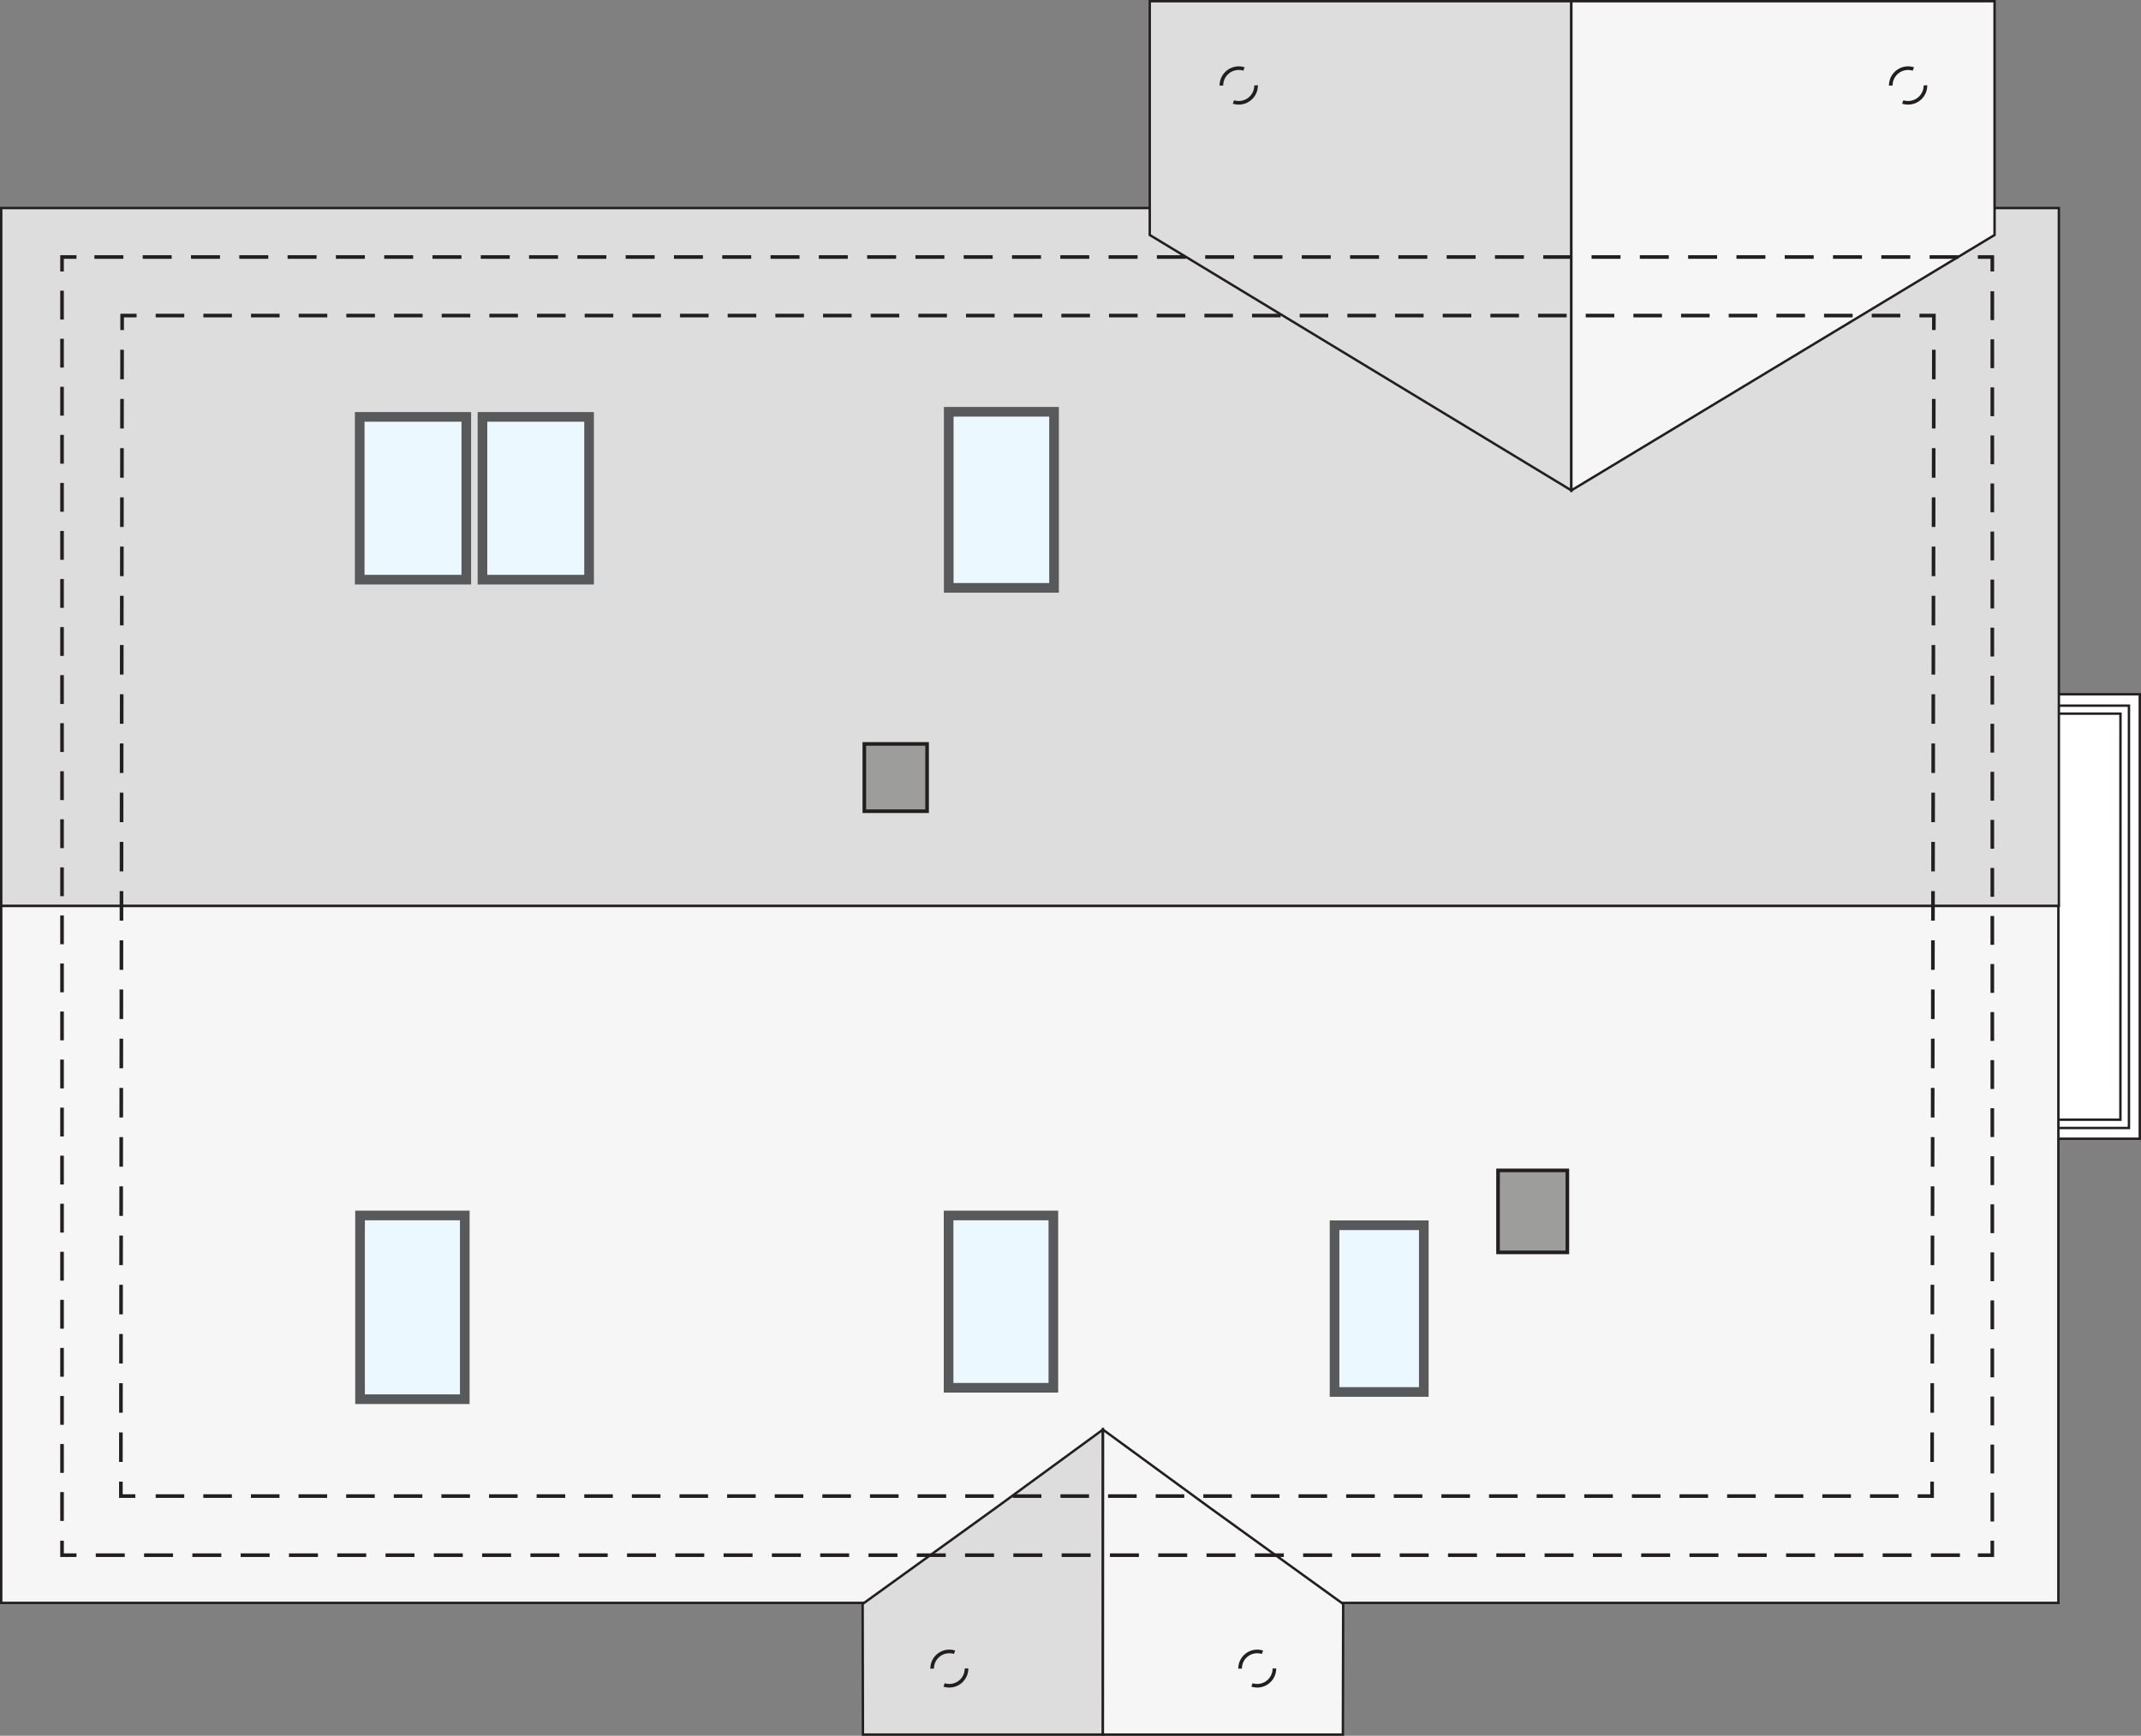 <?xml version="1.0" encoding="UTF-8"?><svg id="a" xmlns="http://www.w3.org/2000/svg" viewBox="0 0 444.21 360.12"><rect x="0" y="0" width="444.21" height="360.12" fill="#808080" stroke="none"/><rect x="413.72" y="144.04" width="30.24" height="92.21" style="fill:#fff; stroke:#231f20; stroke-miterlimit:22.93; stroke-width:.5px;"/><polygon points="441.71 146.4 441.71 234.02 413.72 234.02 413.72 232.3 439.94 232.3 439.95 148.06 413.55 148.06 413.55 146.4 441.71 146.4" style="fill:none; fill-rule:evenodd; stroke:#231f20; stroke-miterlimit:22.93; stroke-width:.5px;"/><rect x=".25" y="187.95" width="426.82" height="144.6" style="fill:#f6f6f6; stroke:#231f20; stroke-miterlimit:22.93; stroke-width:.5px;"/><rect x=".25" y="43.16" width="426.92" height="144.77" style="fill:#ddd; stroke:#231f20; stroke-miterlimit:22.93; stroke-width:.5px;"/><polygon points="228.84 359.87 179.04 359.87 178.98 332.77 206.84 312.67 228.81 296.61 228.84 359.87" style="fill:#ddd; fill-rule:evenodd; stroke:#231f20; stroke-miterlimit:22.93; stroke-width:.5px;"/><polygon points="228.82 359.87 278.62 359.87 278.68 332.77 250.82 312.67 228.85 296.61 228.82 359.87" style="fill:#f6f6f6; fill-rule:evenodd; stroke:#231f20; stroke-miterlimit:22.93; stroke-width:.5px;"/><path d="M264.41,346.17c0,1.97-1.59,3.57-3.56,3.57s-3.56-1.6-3.56-3.57,1.6-3.55,3.56-3.55,3.56,1.59,3.56,3.55Z" style="fill:none; stroke:#231f20; stroke-dasharray:0 0 6.71 4.47; stroke-miterlimit:10; stroke-width:.75px;"/><path d="M200.53,346.17c0,1.97-1.59,3.57-3.56,3.57s-3.57-1.6-3.57-3.57,1.6-3.55,3.57-3.55,3.56,1.59,3.56,3.55Z" style="fill:none; stroke:#231f20; stroke-dasharray:0 0 6.71 4.47; stroke-miterlimit:10; stroke-width:.75px;"/><polygon points="326.02 101.74 238.55 48.75 238.55 .25 326.02 .25 326.02 101.74" style="fill:#ddd; fill-rule:evenodd; stroke:#231f20; stroke-miterlimit:22.93; stroke-width:.5px;"/><polygon points="326.02 101.74 413.83 48.75 413.83 .25 326.02 .25 326.02 101.74" style="fill:#f6f6f6; fill-rule:evenodd; stroke:#231f20; stroke-miterlimit:22.93; stroke-width:.5px;"/><path d="M399.49,17.74c0,1.98-1.61,3.59-3.6,3.59s-3.6-1.61-3.6-3.59,1.61-3.6,3.6-3.6,3.6,1.61,3.6,3.6Z" style="fill:none; stroke:#231f20; stroke-dasharray:0 0 6.77 4.51; stroke-miterlimit:10; stroke-width:.75px;"/><path d="M260.61,17.74c0,1.98-1.61,3.59-3.6,3.59s-3.6-1.61-3.6-3.59,1.61-3.6,3.6-3.6,3.6,1.61,3.6,3.6Z" style="fill:none; stroke:#231f20; stroke-dasharray:0 0 6.77 4.51; stroke-miterlimit:10; stroke-width:.75px;"/><polyline points="15.87 53.32 12.87 53.32 12.87 56.32" style="fill:none; stroke:#231f20; stroke-miterlimit:22.93; stroke-width:.75px;"/><line x1="12.87" y1="60.31" x2="12.87" y2="317.66" style="fill:none; stroke:#231f20; stroke-dasharray:0 0 5.98 3.99; stroke-miterlimit:22.93; stroke-width:.75px;"/><polyline points="12.87 319.65 12.87 322.65 15.87 322.65" style="fill:none; stroke:#231f20; stroke-miterlimit:22.93; stroke-width:.75px;"/><line x1="19.87" y1="322.65" x2="408.36" y2="322.65" style="fill:none; stroke:#231f20; stroke-dasharray:0 0 6.01 4.01; stroke-miterlimit:22.93; stroke-width:.75px;"/><polyline points="410.36 322.65 413.36 322.65 413.36 319.65" style="fill:none; stroke:#231f20; stroke-miterlimit:22.93; stroke-width:.75px;"/><line x1="413.36" y1="315.66" x2="413.36" y2="58.31" style="fill:none; stroke:#231f20; stroke-dasharray:0 0 5.98 3.99; stroke-miterlimit:22.93; stroke-width:.75px;"/><polyline points="413.36 56.32 413.36 53.32 410.36 53.32" style="fill:none; stroke:#231f20; stroke-miterlimit:22.93; stroke-width:.75px;"/><line x1="406.36" y1="53.32" x2="17.87" y2="53.32" style="fill:none; stroke:#231f20; stroke-dasharray:0 0 6.01 4.01; stroke-miterlimit:22.93; stroke-width:.75px;"/><polyline points="400.87 307.39 400.87 310.39 397.87 310.39" style="fill:none; stroke:#231f20; stroke-miterlimit:22.93; stroke-width:.75px;"/><line x1="393.91" y1="310.39" x2="30.05" y2="310.39" style="fill:none; stroke:#231f20; stroke-dasharray:0 0 5.93 3.95; stroke-miterlimit:22.93; stroke-width:.75px;"/><polyline points="28.08 310.39 25.08 310.39 25.08 307.39" style="fill:none; stroke:#231f20; stroke-miterlimit:22.93; stroke-width:.75px;"/><line x1="25.08" y1="303.31" x2="25.33" y2="70.51" style="fill:none; stroke:#231f20; stroke-dasharray:0 0 6.13 4.08; stroke-miterlimit:22.93; stroke-width:.75px;"/><polyline points="25.34 68.47 25.34 65.47 28.34 65.47" style="fill:none; stroke:#231f20; stroke-miterlimit:22.93; stroke-width:.75px;"/><line x1="32.3" y1="65.47" x2="396.26" y2="65.47" style="fill:none; stroke:#231f20; stroke-dasharray:0 0 5.93 3.96; stroke-miterlimit:22.93; stroke-width:.75px;"/><polyline points="398.24 65.47 401.24 65.47 401.23 68.47" style="fill:none; stroke:#231f20; stroke-miterlimit:22.93; stroke-width:.75px;"/><line x1="401.23" y1="72.56" x2="400.87" y2="305.35" style="fill:none; stroke:#231f20; stroke-dasharray:0 0 6.13 4.08; stroke-miterlimit:22.93; stroke-width:.75px;"/><rect x="196.84" y="85.43" width="21.85" height="36.53" style="fill:#ebf8ff; stroke:#58595b; stroke-miterlimit:22.93; stroke-width:2px;"/><rect x="196.81" y="252.17" width="21.74" height="35.75" style="fill:#ebf8ff; stroke:#58595b; stroke-miterlimit:22.93; stroke-width:2px;"/><rect x="74.7" y="252.17" width="21.73" height="38.12" style="fill:#ebf8ff; stroke:#58595b; stroke-miterlimit:22.93; stroke-width:2px;"/><rect x="100.1" y="86.49" width="22.12" height="33.77" style="fill:#ebf8ff; stroke:#58595b; stroke-miterlimit:22.93; stroke-width:2px;"/><rect x="74.63" y="86.49" width="22.12" height="33.77" style="fill:#ebf8ff; stroke:#58595b; stroke-miterlimit:22.93; stroke-width:2px;"/><rect x="276.89" y="254.2" width="18.52" height="34.59" style="fill:#ebf8ff; stroke:#58595b; stroke-miterlimit:22.93; stroke-width:2px;"/><rect x="310.81" y="242.82" width="14.38" height="17.01" style="fill:#9d9d9c; stroke:#231f20; stroke-miterlimit:22.93; stroke-width:.75px;"/><rect x="179.33" y="154.34" width="13.02" height="13.96" style="fill:#9d9d9c; stroke:#231f20; stroke-miterlimit:22.93; stroke-width:.75px;"/></svg>